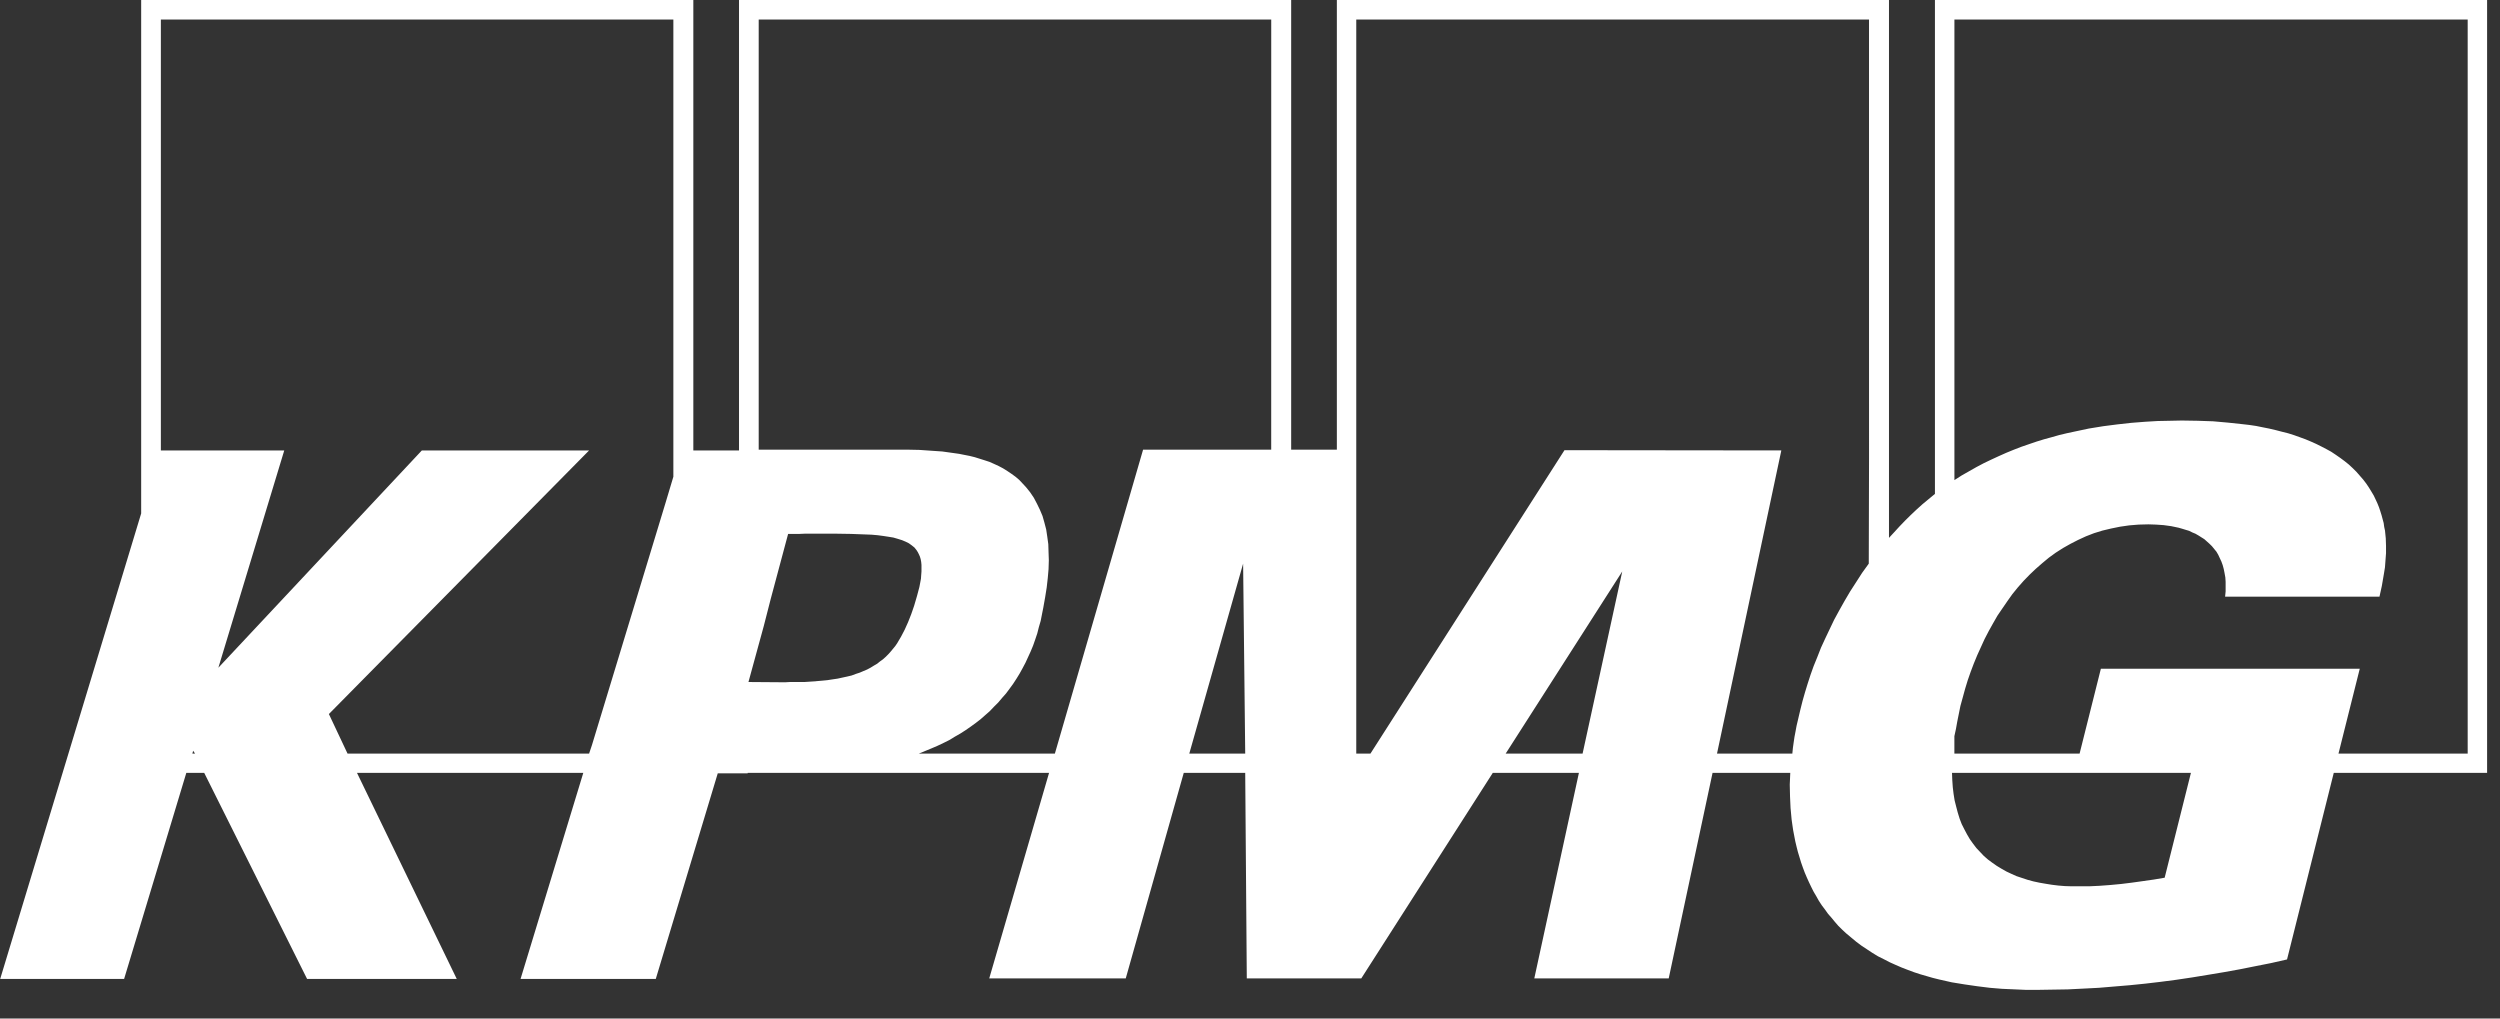 <svg width="81" height="33" viewBox="0 0 81 33" fill="none" xmlns="http://www.w3.org/2000/svg">
<rect x="0" y="0" width="81" height="33" fill="#333333" stroke="none"/>
<path d="M62.692 0V16.002L62.488 16.171L62.284 16.34L62.088 16.517L61.901 16.694L61.722 16.871L61.544 17.056L61.374 17.242L61.203 17.427V0H43.314V14.569H41.834V0H23.944V14.594H22.464V0H4.574V16.635L0.006 31.718H4.021L6.037 25.04H6.616L9.95 31.718H14.799L11.566 25.04H18.899L16.866 31.718H21.247L23.255 25.057H24.225V25.04H25.603H25.713H33.99L32.051 31.701H36.474L38.354 25.04H40.345L40.396 31.701H44.105L48.367 25.04H51.157L49.711 31.701H54.066L55.487 25.04H58.005L57.988 25.42L57.997 25.808L58.014 26.179L58.048 26.55L58.073 26.727L58.099 26.904L58.133 27.081L58.167 27.258L58.209 27.435L58.252 27.604L58.303 27.772L58.354 27.941L58.413 28.109L58.473 28.27L58.541 28.43L58.609 28.581L58.686 28.742L58.762 28.893L58.847 29.037L58.932 29.189L59.026 29.332L59.128 29.467L59.23 29.61L59.341 29.736L59.452 29.871L59.562 29.998L59.69 30.124L59.817 30.242L59.979 30.377L60.141 30.512L60.311 30.639L60.489 30.757L60.668 30.875L60.847 30.984L61.034 31.077L61.229 31.178L61.416 31.262L61.612 31.347L61.808 31.423L62.012 31.499L62.216 31.566L62.42 31.625L62.624 31.684L62.829 31.735L63.237 31.827L63.654 31.895L64.062 31.954L64.471 32.005L64.87 32.038L65.262 32.055L65.644 32.072H66.01L66.504 32.064L66.997 32.056L67.499 32.031L68.001 32.005L68.503 31.963L69.005 31.921L69.507 31.87L70.008 31.811L70.519 31.744L71.029 31.668L71.54 31.584L72.05 31.499L72.56 31.407L73.071 31.305L73.581 31.204L74.1 31.086L75.614 25.041H80.582V0.001L62.692 0ZM6.233 24.416L6.258 24.324L6.318 24.416H6.233ZM21.817 15.446L21.562 16.297L19.18 24.138L19.087 24.416H11.26L10.656 23.135L19.087 14.594H13.668L7.075 21.634L9.21 14.594H5.212V0.632H21.817L21.817 15.446ZM26.436 22.073L26.309 22.081L26.19 22.089L26.062 22.097H25.926H25.747H25.594L25.45 22.105H25.313L24.25 22.097L24.744 20.292L24.973 19.399L25.535 17.299H25.713H25.9L26.079 17.291H26.249H27.074L27.576 17.299L28.036 17.316L28.24 17.324L28.435 17.341L28.623 17.366L28.793 17.392L28.946 17.417L29.09 17.459L29.227 17.502L29.346 17.552L29.448 17.603L29.541 17.67L29.626 17.738L29.694 17.822L29.737 17.89L29.771 17.957L29.805 18.033L29.83 18.117L29.847 18.21L29.856 18.303V18.404V18.513L29.847 18.631L29.839 18.749L29.814 18.884L29.788 19.019L29.712 19.306L29.618 19.626L29.525 19.896L29.422 20.157L29.312 20.402L29.193 20.63L29.133 20.731L29.074 20.832L29.006 20.933L28.929 21.026L28.852 21.119L28.776 21.203L28.691 21.287L28.606 21.363L28.512 21.43L28.418 21.506L28.316 21.565L28.206 21.633L28.095 21.692L27.976 21.742L27.857 21.793L27.729 21.835L27.593 21.886L27.449 21.92L27.296 21.953L27.142 21.987L26.972 22.012L26.802 22.038L26.623 22.055L26.436 22.071L26.436 22.073ZM38.533 24.416L40.277 18.262L40.345 24.416H38.533ZM41.187 14.569H37.036L34.178 24.416H29.771L29.975 24.332L30.179 24.248L30.375 24.164L30.571 24.071L30.758 23.978L30.936 23.869L31.115 23.767L31.285 23.658L31.455 23.54L31.617 23.422L31.77 23.304L31.923 23.169L32.068 23.042L32.204 22.899L32.34 22.764L32.468 22.612L32.595 22.469L32.714 22.309L32.825 22.157L32.935 21.988L33.038 21.82L33.131 21.651L33.225 21.474L33.31 21.289L33.395 21.103L33.472 20.918L33.54 20.724L33.608 20.521L33.659 20.319L33.718 20.117L33.761 19.898L33.803 19.687L33.863 19.349L33.914 19.029L33.948 18.726L33.973 18.439L33.982 18.152L33.973 17.891L33.965 17.63L33.931 17.385L33.897 17.157L33.838 16.93L33.778 16.719L33.693 16.517L33.599 16.323L33.497 16.129L33.378 15.952L33.242 15.783L33.132 15.665L33.021 15.547L32.902 15.446L32.774 15.353L32.638 15.261L32.502 15.176L32.358 15.1L32.213 15.033L32.06 14.965L31.907 14.915L31.745 14.864L31.583 14.813L31.413 14.771L31.243 14.738L31.073 14.704L30.894 14.679L30.529 14.628L30.163 14.603L29.788 14.577L29.406 14.569H28.64H27.883H27.645H27.219H26.692H26.105H25.535H25.05H24.71H24.582V0.633H41.188L41.187 14.569ZM51.276 24.416H48.784L52.561 18.515L51.276 24.416ZM60.557 14.847L60.548 18.262L60.335 18.557L60.14 18.86L59.944 19.164L59.765 19.468L59.595 19.771L59.425 20.083L59.28 20.387L59.136 20.69L59 20.985L58.881 21.289L58.761 21.584L58.659 21.87L58.566 22.157L58.481 22.435L58.404 22.705L58.336 22.975L58.294 23.152L58.251 23.337L58.209 23.514L58.175 23.7L58.141 23.877L58.115 24.054L58.09 24.231L58.072 24.416H55.631L57.715 14.594L50.689 14.586L44.402 24.417H43.943V0.633H60.556L60.557 14.847ZM70.135 28.438L69.787 28.497L69.43 28.548L69.072 28.598L68.723 28.641L68.375 28.674L68.026 28.7L67.686 28.716H67.345H67.124L66.903 28.709L66.69 28.692L66.478 28.666L66.273 28.633L66.078 28.599L65.882 28.557L65.695 28.506L65.516 28.447L65.338 28.388L65.168 28.312L65.006 28.236L64.844 28.144L64.691 28.051L64.547 27.95L64.41 27.849L64.274 27.73L64.155 27.604L64.036 27.478L63.926 27.334L63.824 27.191L63.73 27.031L63.645 26.87L63.56 26.702L63.492 26.525L63.432 26.331L63.381 26.137L63.33 25.935L63.296 25.724L63.27 25.505L63.254 25.277L63.245 25.041H70.986L70.135 28.438ZM79.952 24.416H75.767L76.456 21.668H68.068L67.379 24.416H63.322V23.852L63.373 23.616L63.415 23.38L63.466 23.127L63.517 22.874L63.594 22.595L63.67 22.317L63.755 22.039L63.849 21.769L63.951 21.499L64.062 21.23L64.181 20.968L64.3 20.707L64.436 20.445L64.572 20.201L64.717 19.948L64.878 19.712L65.04 19.476L65.202 19.248L65.38 19.029L65.567 18.818L65.763 18.616L65.959 18.43L66.171 18.245L66.384 18.068L66.605 17.908L66.843 17.756L67.082 17.621L67.328 17.495L67.584 17.377L67.847 17.275L68.119 17.191L68.4 17.124L68.689 17.065L68.987 17.022L69.293 16.997L69.608 16.989L69.855 16.997L70.102 17.014L70.348 17.048L70.586 17.098L70.705 17.132L70.816 17.166L70.927 17.199L71.029 17.25L71.131 17.292L71.233 17.351L71.326 17.41L71.42 17.469L71.505 17.545L71.59 17.621L71.667 17.697L71.743 17.79L71.812 17.874L71.871 17.975L71.922 18.085L71.973 18.194L72.016 18.312L72.05 18.439L72.075 18.565L72.101 18.709L72.11 18.852V19.004V19.164L72.093 19.332H77.095L77.171 18.987L77.239 18.59L77.273 18.38L77.29 18.152L77.307 17.924V17.688L77.299 17.444L77.274 17.191L77.248 17.073L77.231 16.946L77.197 16.82L77.163 16.694L77.121 16.559L77.078 16.432L77.027 16.306L76.968 16.179L76.908 16.053L76.832 15.926L76.755 15.8L76.67 15.673L76.568 15.539L76.457 15.412L76.347 15.286L76.228 15.168L76.1 15.049L75.964 14.94L75.828 14.839L75.683 14.738L75.53 14.636L75.377 14.552L75.215 14.468L75.045 14.383L74.875 14.307L74.696 14.232L74.509 14.164L74.322 14.097L74.135 14.038L73.931 13.987L73.735 13.936L73.522 13.886L73.31 13.844L73.097 13.801L72.876 13.768L72.646 13.742L72.178 13.692L71.702 13.65L71.2 13.633L70.69 13.625L70.307 13.633L69.907 13.641L69.49 13.666L69.056 13.7L68.605 13.75L68.146 13.809L67.678 13.885L67.202 13.986L66.964 14.037L66.717 14.096L66.479 14.164L66.232 14.231L65.985 14.307L65.739 14.391L65.492 14.476L65.254 14.568L65.007 14.669L64.76 14.779L64.522 14.889L64.275 15.007L64.037 15.133L63.799 15.268L63.561 15.403L63.323 15.555V0.632H79.953V24.416L79.952 24.416Z" fill="white"/>
</svg>
